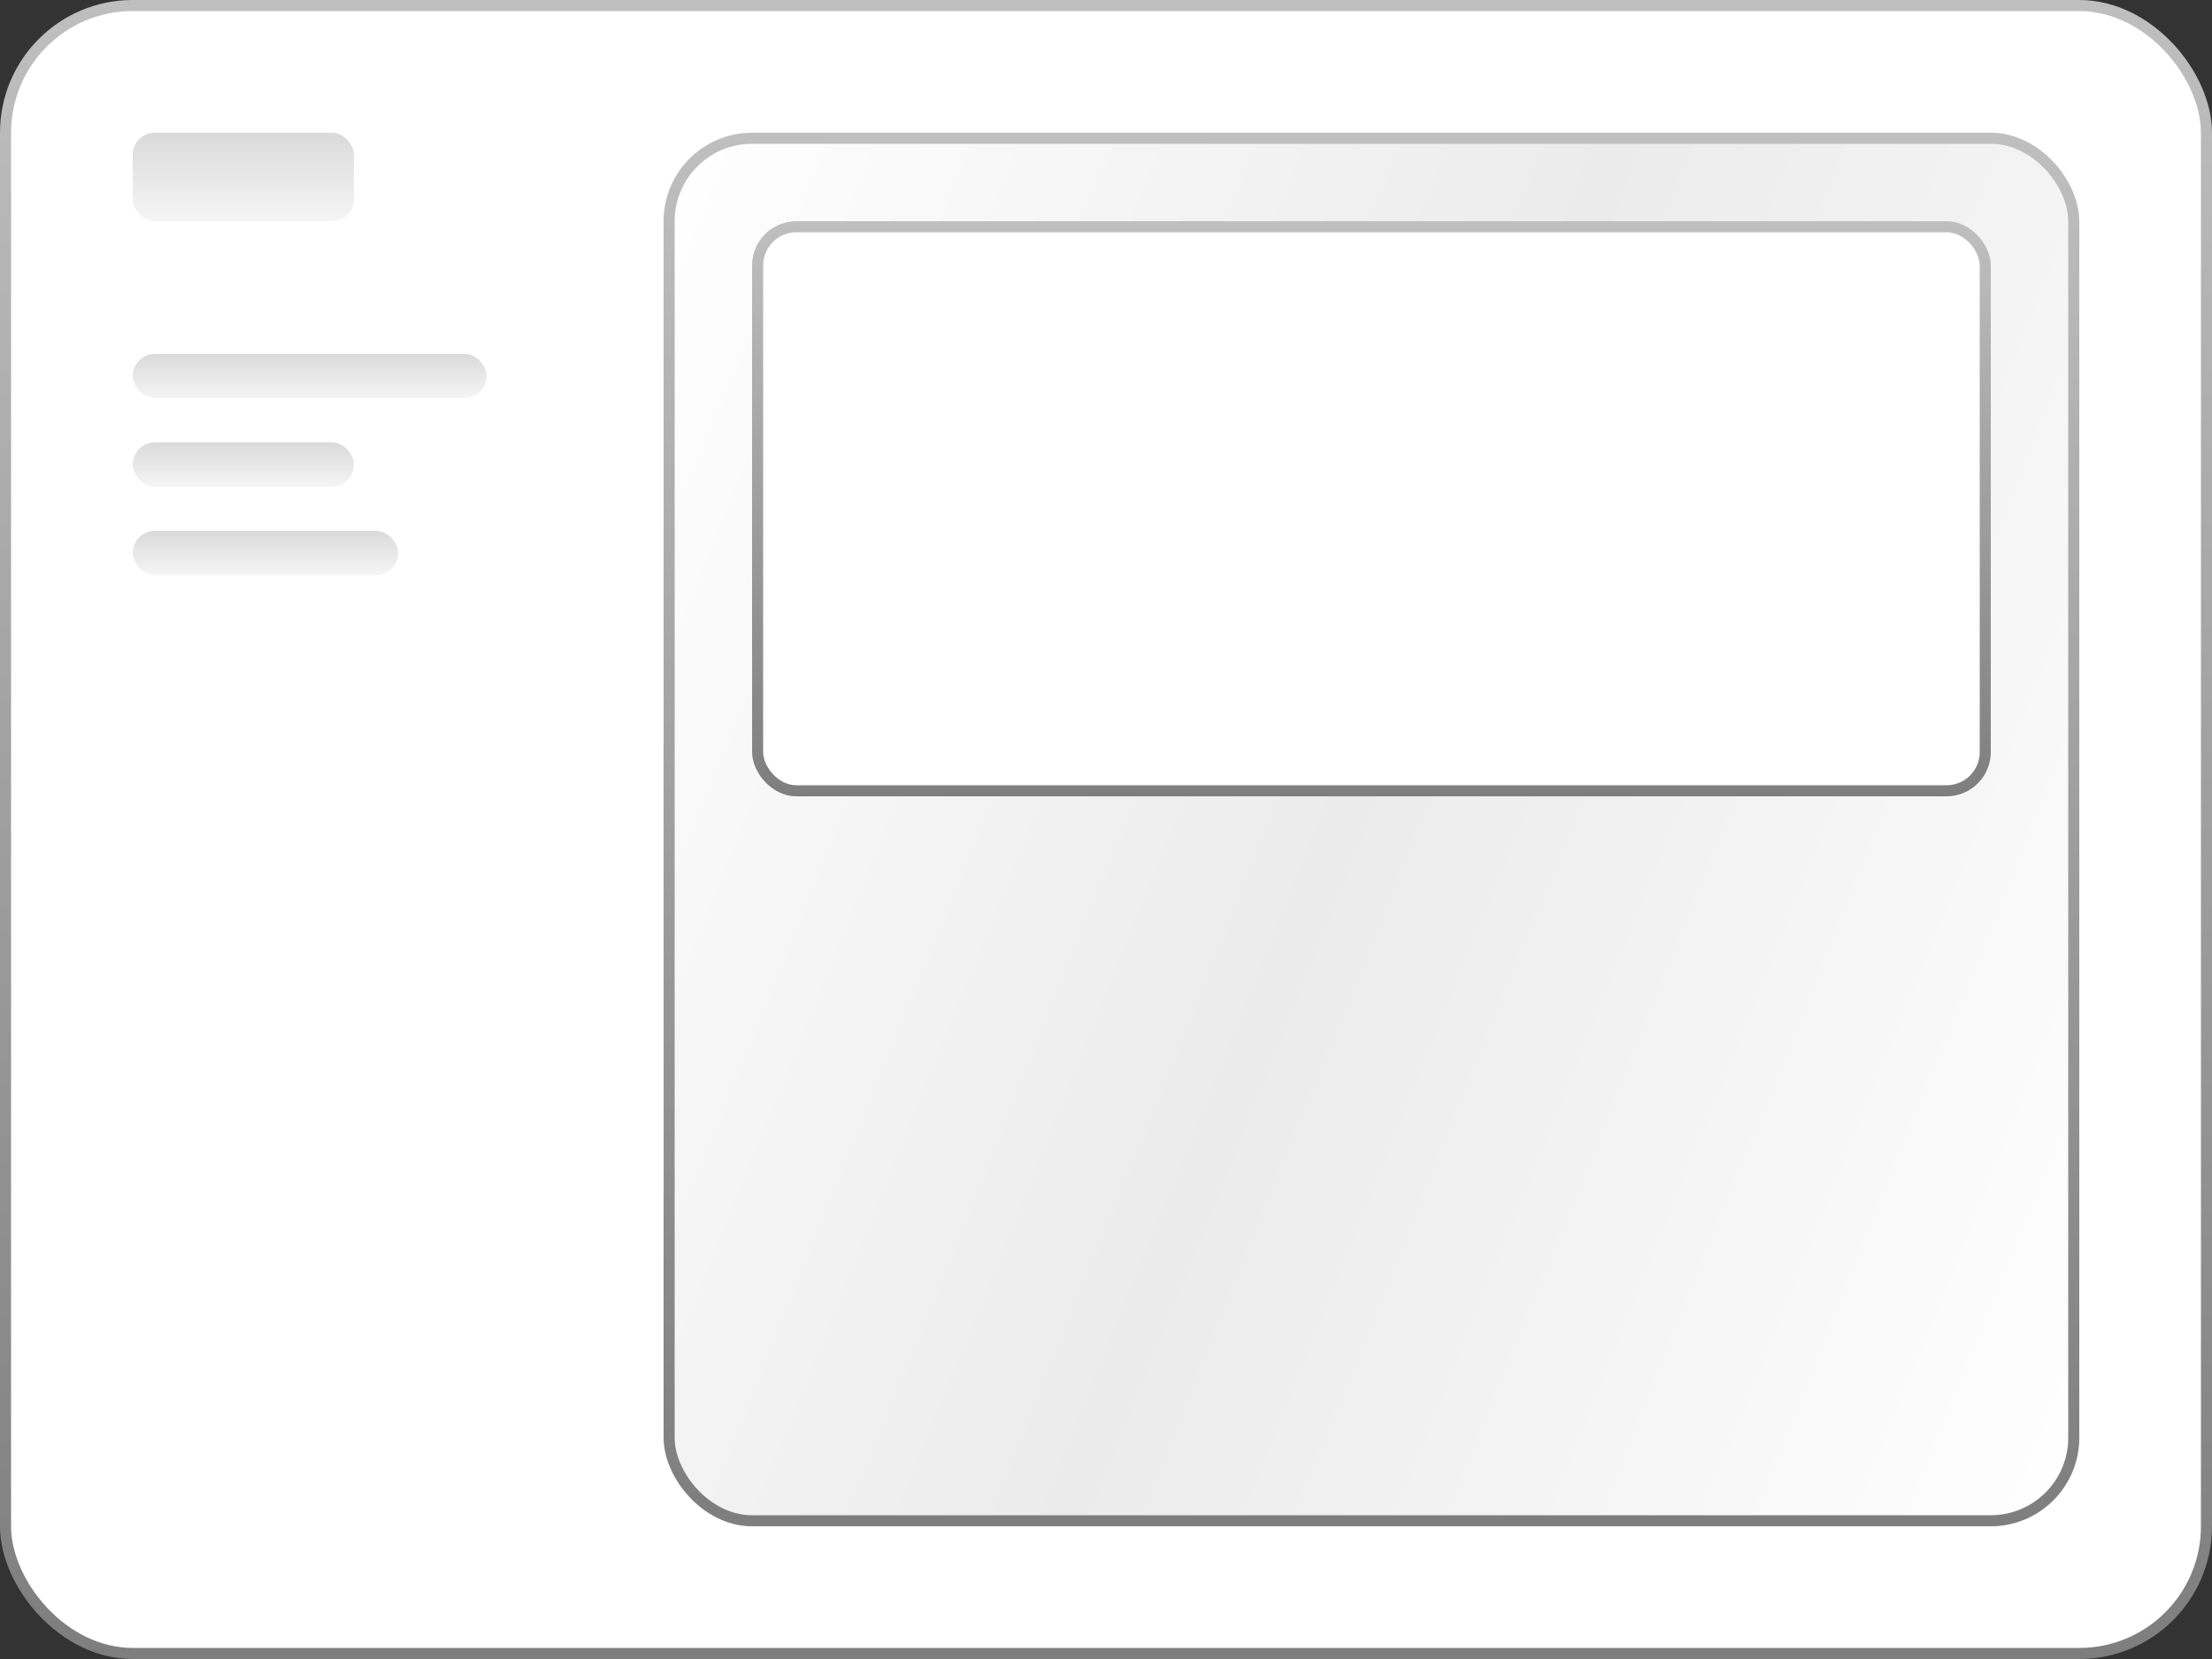 <svg fill="none" height="150" viewBox="0 0 200 150" width="200" xmlns="http://www.w3.org/2000/svg" xmlns:xlink="http://www.w3.org/1999/xlink"><rect x="0" y="0" width="200" height="150" fill="#333333" stroke="none"/><linearGradient id="a"><stop offset="0" stop-color="#bfbfbf"/><stop offset="1" stop-color="#7e7e7e"/></linearGradient><linearGradient id="b" gradientUnits="userSpaceOnUse" x1="100" x2="100" xlink:href="#a" y1="0" y2="150"/><linearGradient id="c"><stop offset="0" stop-color="#dadada"/><stop offset="1" stop-color="#f5f5f5"/></linearGradient><linearGradient id="d" gradientUnits="userSpaceOnUse" x1="28" x2="28" xlink:href="#c" y1="32" y2="36"/><linearGradient id="e" gradientUnits="userSpaceOnUse" x1="22" x2="22" xlink:href="#c" y1="40" y2="44"/><linearGradient id="f" gradientUnits="userSpaceOnUse" x1="24" x2="24" xlink:href="#c" y1="48" y2="52"/><linearGradient id="g" gradientUnits="userSpaceOnUse" x1="60" x2="213.8" y1="12" y2="74.012"><stop offset="0" stop-color="#fff"/><stop offset=".484" stop-color="#ebebeb"/><stop offset="1" stop-color="#fff"/></linearGradient><linearGradient id="h" gradientUnits="userSpaceOnUse" x1="124" x2="124" xlink:href="#a" y1="12" y2="138"/><linearGradient id="i" gradientUnits="userSpaceOnUse" x1="124" x2="124" xlink:href="#a" y1="20" y2="72"/><linearGradient id="j" gradientUnits="userSpaceOnUse" x1="22" x2="22" xlink:href="#c" y1="12" y2="20"/><rect fill="#fff" height="149" rx="11.5" stroke="url(#b)" width="199" x=".5" y=".5"/><rect fill="url(#d)" height="4" rx="2" width="32" x="12" y="32"/><rect fill="url(#e)" height="4" rx="2" width="20" x="12" y="40"/><rect fill="url(#f)" height="4" rx="2" width="24" x="12" y="48"/><rect fill="url(#g)" height="125" rx="7.5" stroke="url(#h)" width="127" x="60.5" y="12.5"/><rect fill="#fff" height="51" rx="3.5" stroke="url(#i)" width="111" x="68.5" y="20.5"/><rect fill="url(#j)" height="8" rx="2" width="20" x="12" y="12"/></svg>